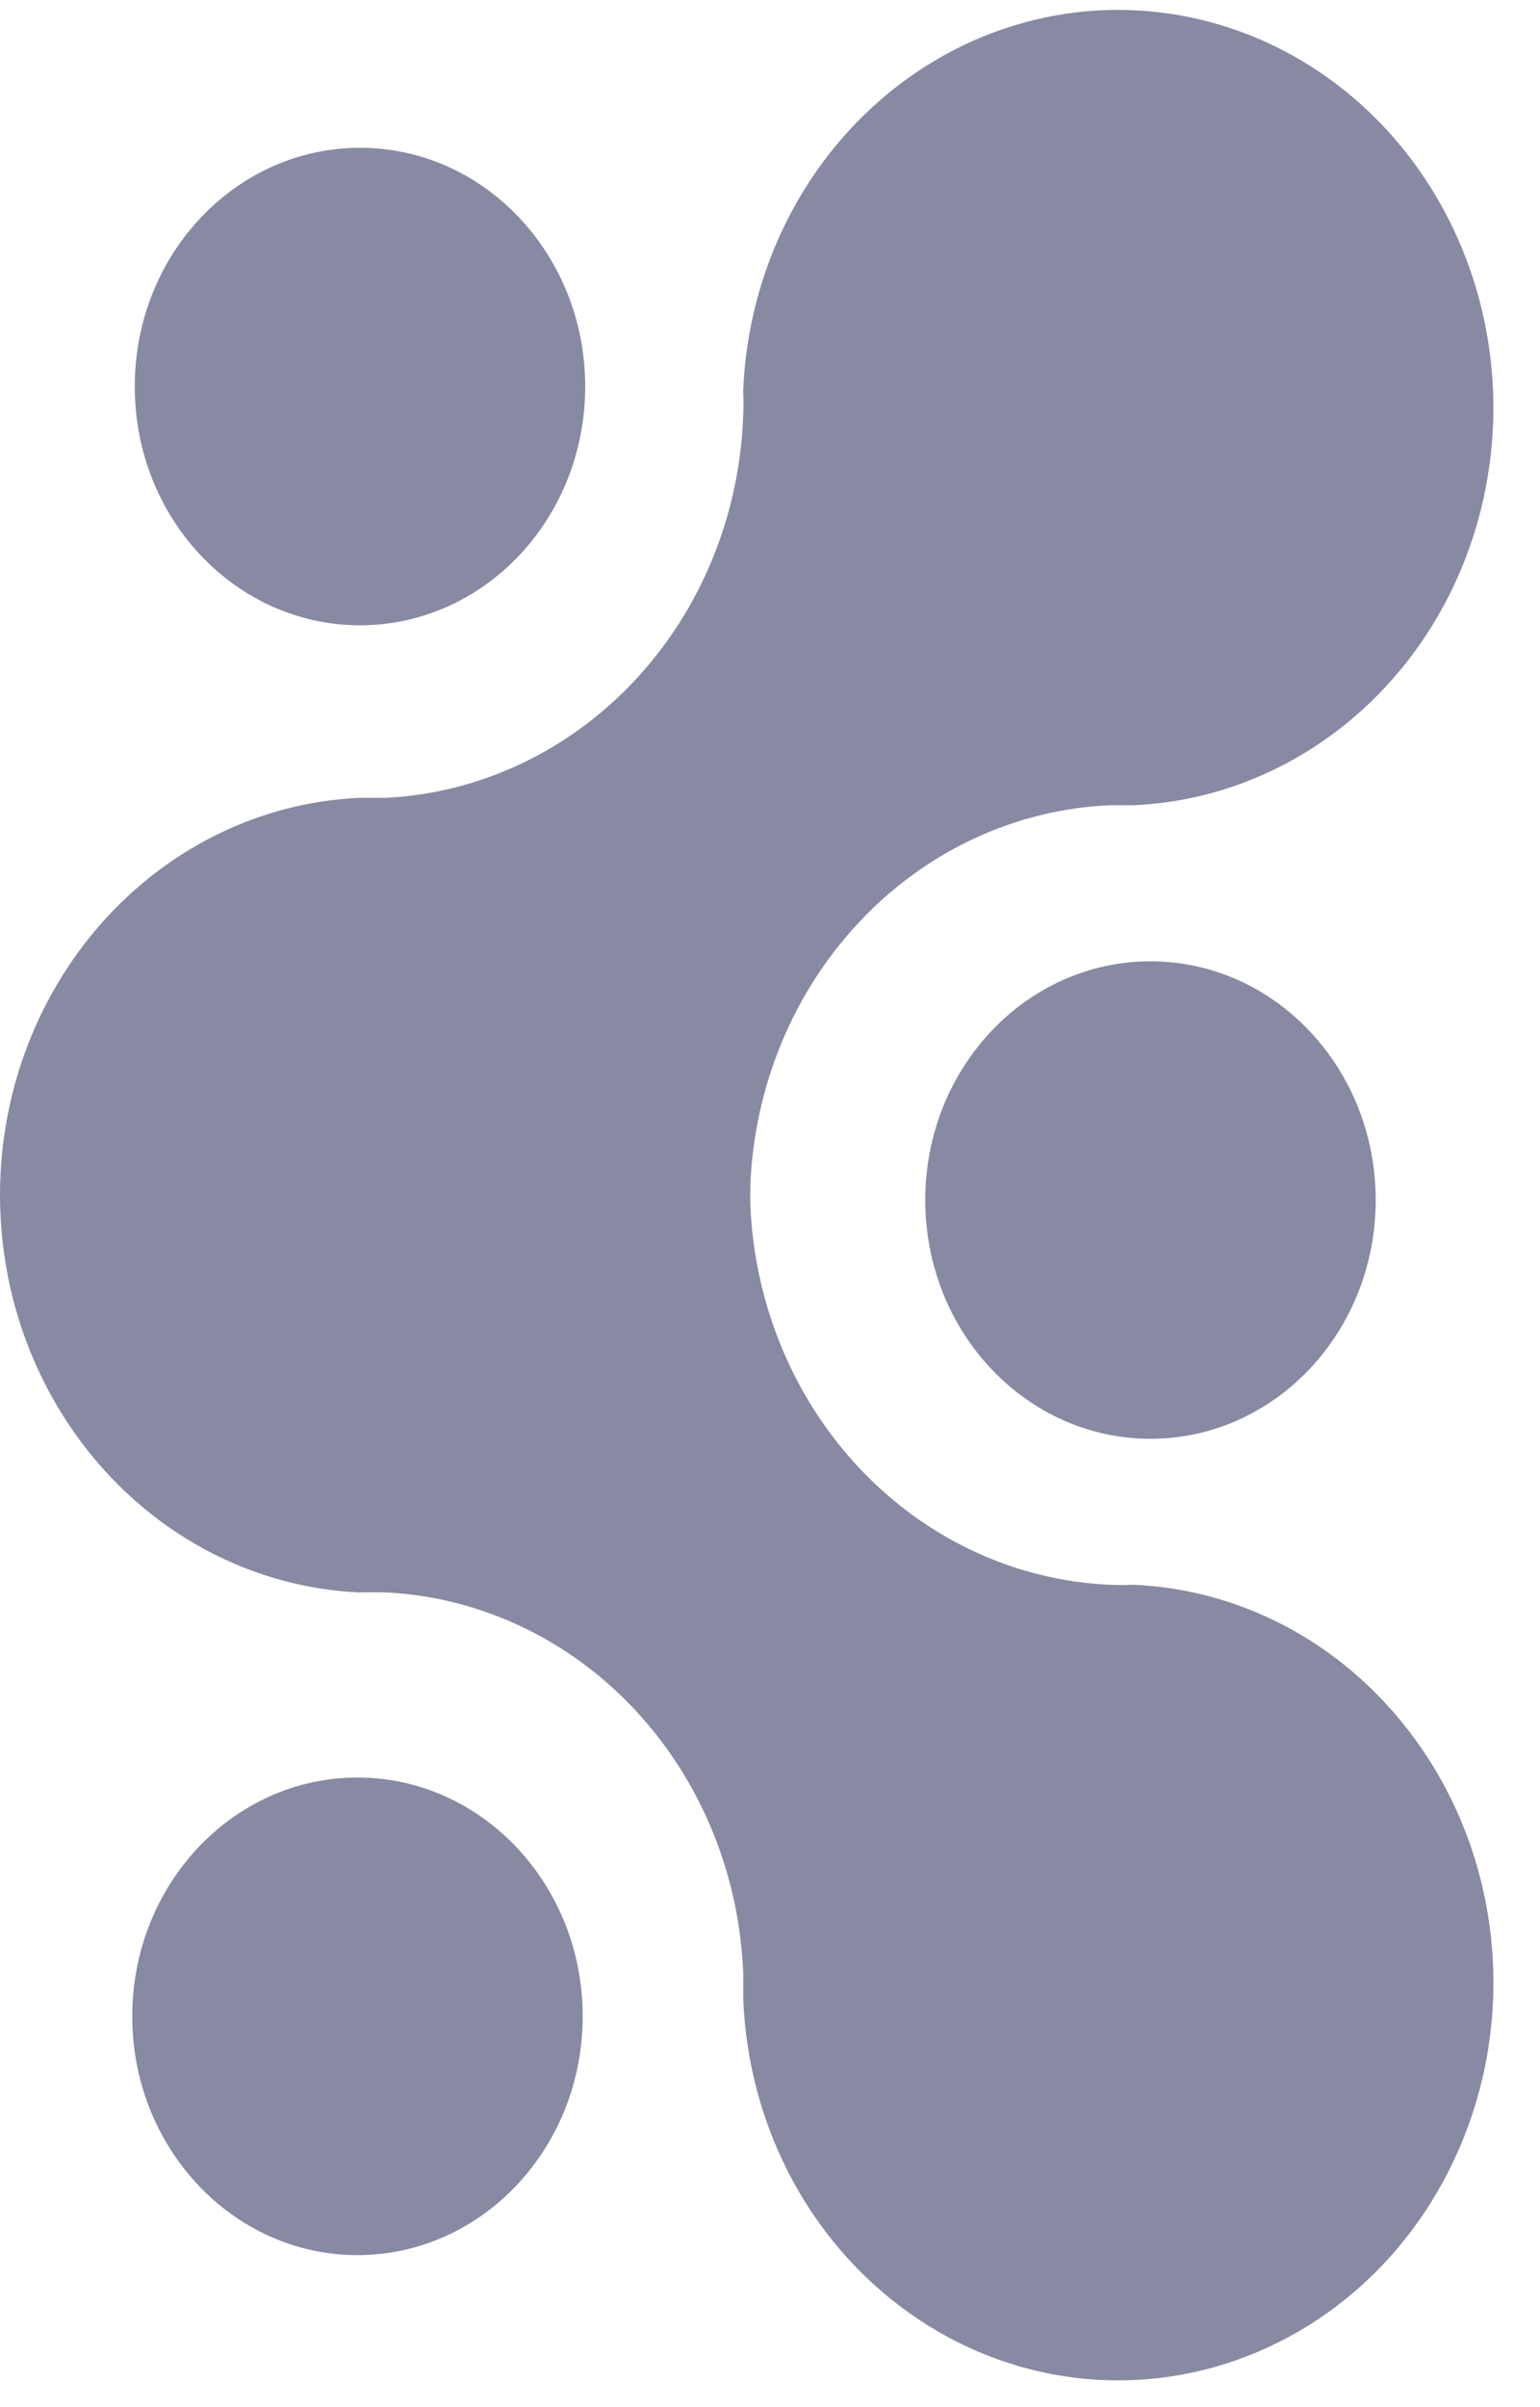 <svg width="16" height="25" viewBox="0 0 16 25" fill="none" xmlns="http://www.w3.org/2000/svg">
<path d="M14.375 17.669C14.823 18.145 15.156 18.729 15.343 19.372C15.53 20.014 15.566 20.695 15.449 21.356C15.331 22.017 15.063 22.637 14.668 23.164C14.273 23.69 13.763 24.106 13.181 24.375C12.6 24.645 11.965 24.76 11.333 24.711C10.7 24.662 10.088 24.45 9.55 24.093C9.012 23.737 8.564 23.246 8.245 22.665C7.927 22.083 7.747 21.428 7.722 20.756C7.722 20.67 7.722 20.584 7.722 20.498C7.683 19.468 7.282 18.491 6.597 17.758C5.913 17.026 4.995 16.591 4.023 16.539H3.985C3.904 16.536 3.823 16.536 3.742 16.539C2.832 16.5 1.964 16.125 1.288 15.479C0.612 14.833 0.17 13.957 0.04 13.003C0.031 12.936 0.024 12.872 0.018 12.806C-0.006 12.543 -0.006 12.279 0.018 12.016C0.108 11.023 0.536 10.098 1.22 9.412C1.904 8.726 2.8 8.326 3.741 8.286C3.822 8.286 3.903 8.286 3.984 8.286H4.017C4.989 8.235 5.908 7.801 6.594 7.068C7.28 6.336 7.682 5.358 7.721 4.327C7.725 4.241 7.726 4.155 7.721 4.068C7.752 3.266 8.002 2.49 8.442 1.837C8.882 1.183 9.492 0.679 10.198 0.386C10.903 0.094 11.674 0.026 12.416 0.191C13.158 0.355 13.838 0.745 14.374 1.313C14.91 1.881 15.278 2.602 15.433 3.388C15.588 4.174 15.524 4.991 15.248 5.739C14.973 6.487 14.497 7.133 13.88 7.599C13.263 8.065 12.531 8.331 11.774 8.363C11.693 8.363 11.612 8.363 11.531 8.363C10.553 8.405 9.625 8.836 8.933 9.57C8.241 10.303 7.834 11.286 7.795 12.322C7.795 12.348 7.795 12.375 7.795 12.402V12.421C7.795 12.447 7.795 12.473 7.795 12.499C7.834 13.536 8.241 14.519 8.933 15.252C9.625 15.986 10.553 16.416 11.531 16.459C11.612 16.463 11.693 16.463 11.774 16.459C12.754 16.5 13.683 16.932 14.375 17.669Z" fill="#888AA3"/>
<path d="M11.953 14.943C13.245 14.943 14.293 13.833 14.293 12.463C14.293 11.094 13.245 9.984 11.953 9.984C10.661 9.984 9.613 11.094 9.613 12.463C9.613 13.833 10.661 14.943 11.953 14.943Z" fill="#888AA3"/>
<path d="M3.714 23.421C5.006 23.421 6.054 22.31 6.054 20.941C6.054 19.572 5.006 18.461 3.714 18.461C2.422 18.461 1.374 19.572 1.374 20.941C1.374 22.31 2.422 23.421 3.714 23.421Z" fill="#888AA3"/>
<path d="M3.74 6.494C5.033 6.494 6.08 5.384 6.08 4.014C6.08 2.645 5.033 1.535 3.74 1.535C2.448 1.535 1.4 2.645 1.4 4.014C1.4 5.384 2.448 6.494 3.74 6.494Z" fill="#888AA3"/>
</svg>
